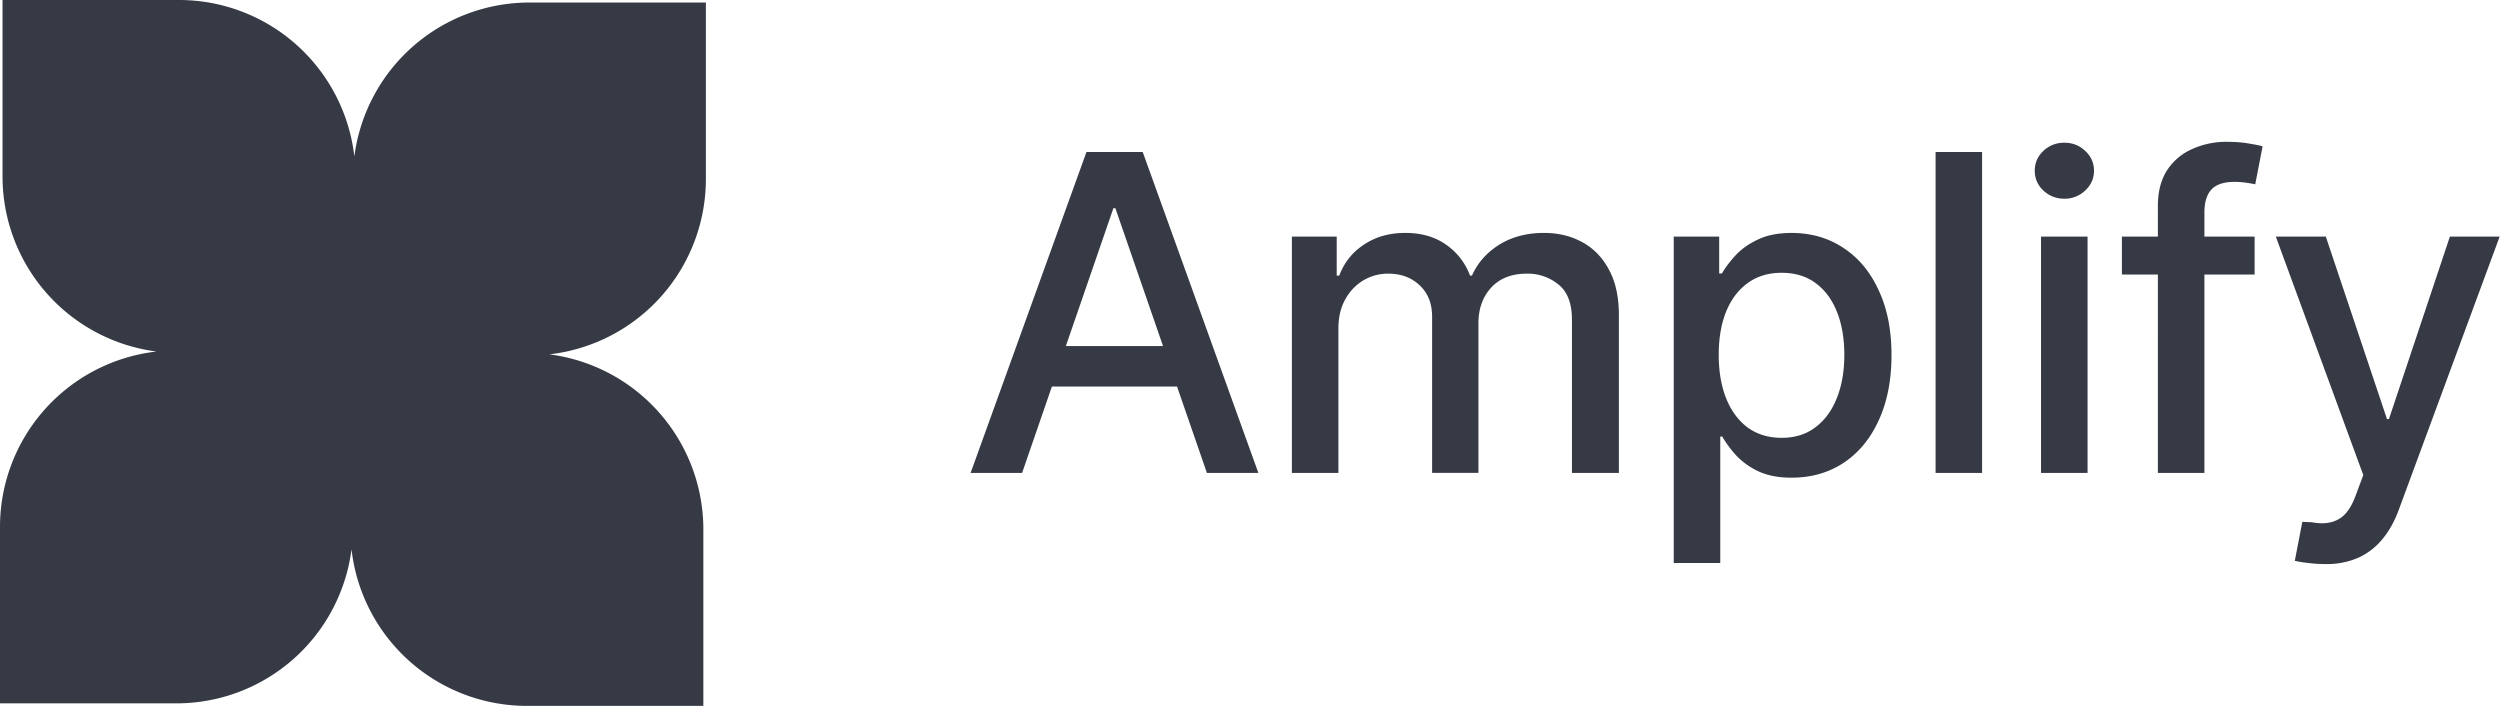 <svg xmlns="http://www.w3.org/2000/svg" width="85" height="24" fill="none"><path fill="#363A45" fill-rule="evenodd" d="M6.086 0h-6v6a6.001 6.001 0 0 0 5.237 5.952A6.001 6.001 0 0 0 0 17.914v6h6a6.001 6.001 0 0 0 5.952-5.237A6 6 0 0 0 17.914 24h6v-6a6.001 6.001 0 0 0-5.237-5.952A6 6 0 0 0 24 6.086v-6h-6a6.001 6.001 0 0 0-5.952 5.237A6.001 6.001 0 0 0 6.086 0z" clip-rule="evenodd"/><path fill="#363A45" d="M34.75 16.08H33l3.94-10.913h1.912l3.933 10.913h-1.75l-3.113-9.002h-.066l-3.105 9.002zm.345-4.314h5.603v1.377h-5.603v-1.377zm8.829 4.314V8.045h1.524V9.37h.087c.167-.445.447-.796.843-1.055.395-.264.862-.396 1.399-.396.547 0 1.008.132 1.384.396a2.2 2.2 0 0 1 .82 1.055h.066c.19-.43.498-.78.923-1.048.43-.268.938-.403 1.524-.403.488 0 .922.105 1.303.315.386.21.689.523.909.938.224.41.336.928.336 1.553v5.354h-1.596v-5.208c0-.552-.152-.95-.454-1.194a1.642 1.642 0 0 0-1.077-.373c-.518 0-.923.158-1.216.476-.288.317-.432.72-.432 1.208v5.09h-1.575v-5.31c0-.444-.139-.798-.417-1.061-.279-.269-.637-.403-1.077-.403-.303 0-.583.075-.842.227a1.701 1.701 0 0 0-.615.644c-.157.279-.235.608-.235.989v4.915h-1.582zm12.983 3.061V8.045h1.545v1.252h.095c.117-.205.274-.412.469-.622.2-.215.454-.393.762-.535.307-.146.686-.22 1.135-.22.664 0 1.25.169 1.758.506.512.332.913.81 1.2 1.435.294.62.44 1.358.44 2.212 0 .85-.144 1.587-.432 2.212-.283.625-.681 1.109-1.194 1.45-.512.337-1.103.506-1.772.506-.44 0-.813-.071-1.12-.213a2.487 2.487 0 0 1-.762-.542 4.03 4.03 0 0 1-.477-.644h-.065v4.3h-1.582zm3.669-4.255c.454 0 .837-.12 1.15-.36.317-.238.559-.568.725-.988.17-.425.256-.915.256-1.472 0-.557-.083-1.043-.249-1.458-.166-.42-.407-.747-.725-.981-.312-.234-.698-.352-1.157-.352-.454 0-.84.118-1.157.352-.318.23-.562.554-.733.974-.166.415-.249.903-.249 1.465 0 .557.083 1.047.25 1.472.17.425.414.757.732.996.322.235.708.352 1.157.352zm6.815-9.719V16.08H65.81V5.167h1.582zm2.004 10.913V8.045h1.582v8.035h-1.582zm.79-9.324a1.01 1.01 0 0 1-.71-.278.895.895 0 0 1-.293-.674c0-.264.098-.489.293-.674.2-.186.437-.278.71-.278.279 0 .516.092.711.278.2.185.3.41.3.674 0 .263-.1.488-.3.674a.994.994 0 0 1-.71.278zm6.472 1.289v1.289h-4.512v-1.29h4.512zm-3.289 8.035V6.998c0-.479.103-.88.308-1.202a1.95 1.95 0 0 1 .85-.725 2.794 2.794 0 0 1 1.193-.249c.288 0 .537.02.747.059.215.034.369.066.462.095l-.25 1.29a5.122 5.122 0 0 0-.3-.052 2.7 2.7 0 0 0-.41-.03c-.361 0-.622.088-.783.264-.157.171-.235.432-.235.784v8.848h-1.582zm5.717 3.098c-.215 0-.415-.012-.6-.037a3.671 3.671 0 0 1-.462-.073l.256-1.326.33.015c.361.068.661.034.9-.103.245-.131.443-.41.594-.835l.249-.666-2.974-8.108h1.7l2.08 6.204h.066l2.072-6.204h1.692l-3.413 9.243c-.146.41-.337.757-.571 1.04a2.26 2.26 0 0 1-.828.637 2.654 2.654 0 0 1-1.091.213z"/></svg>